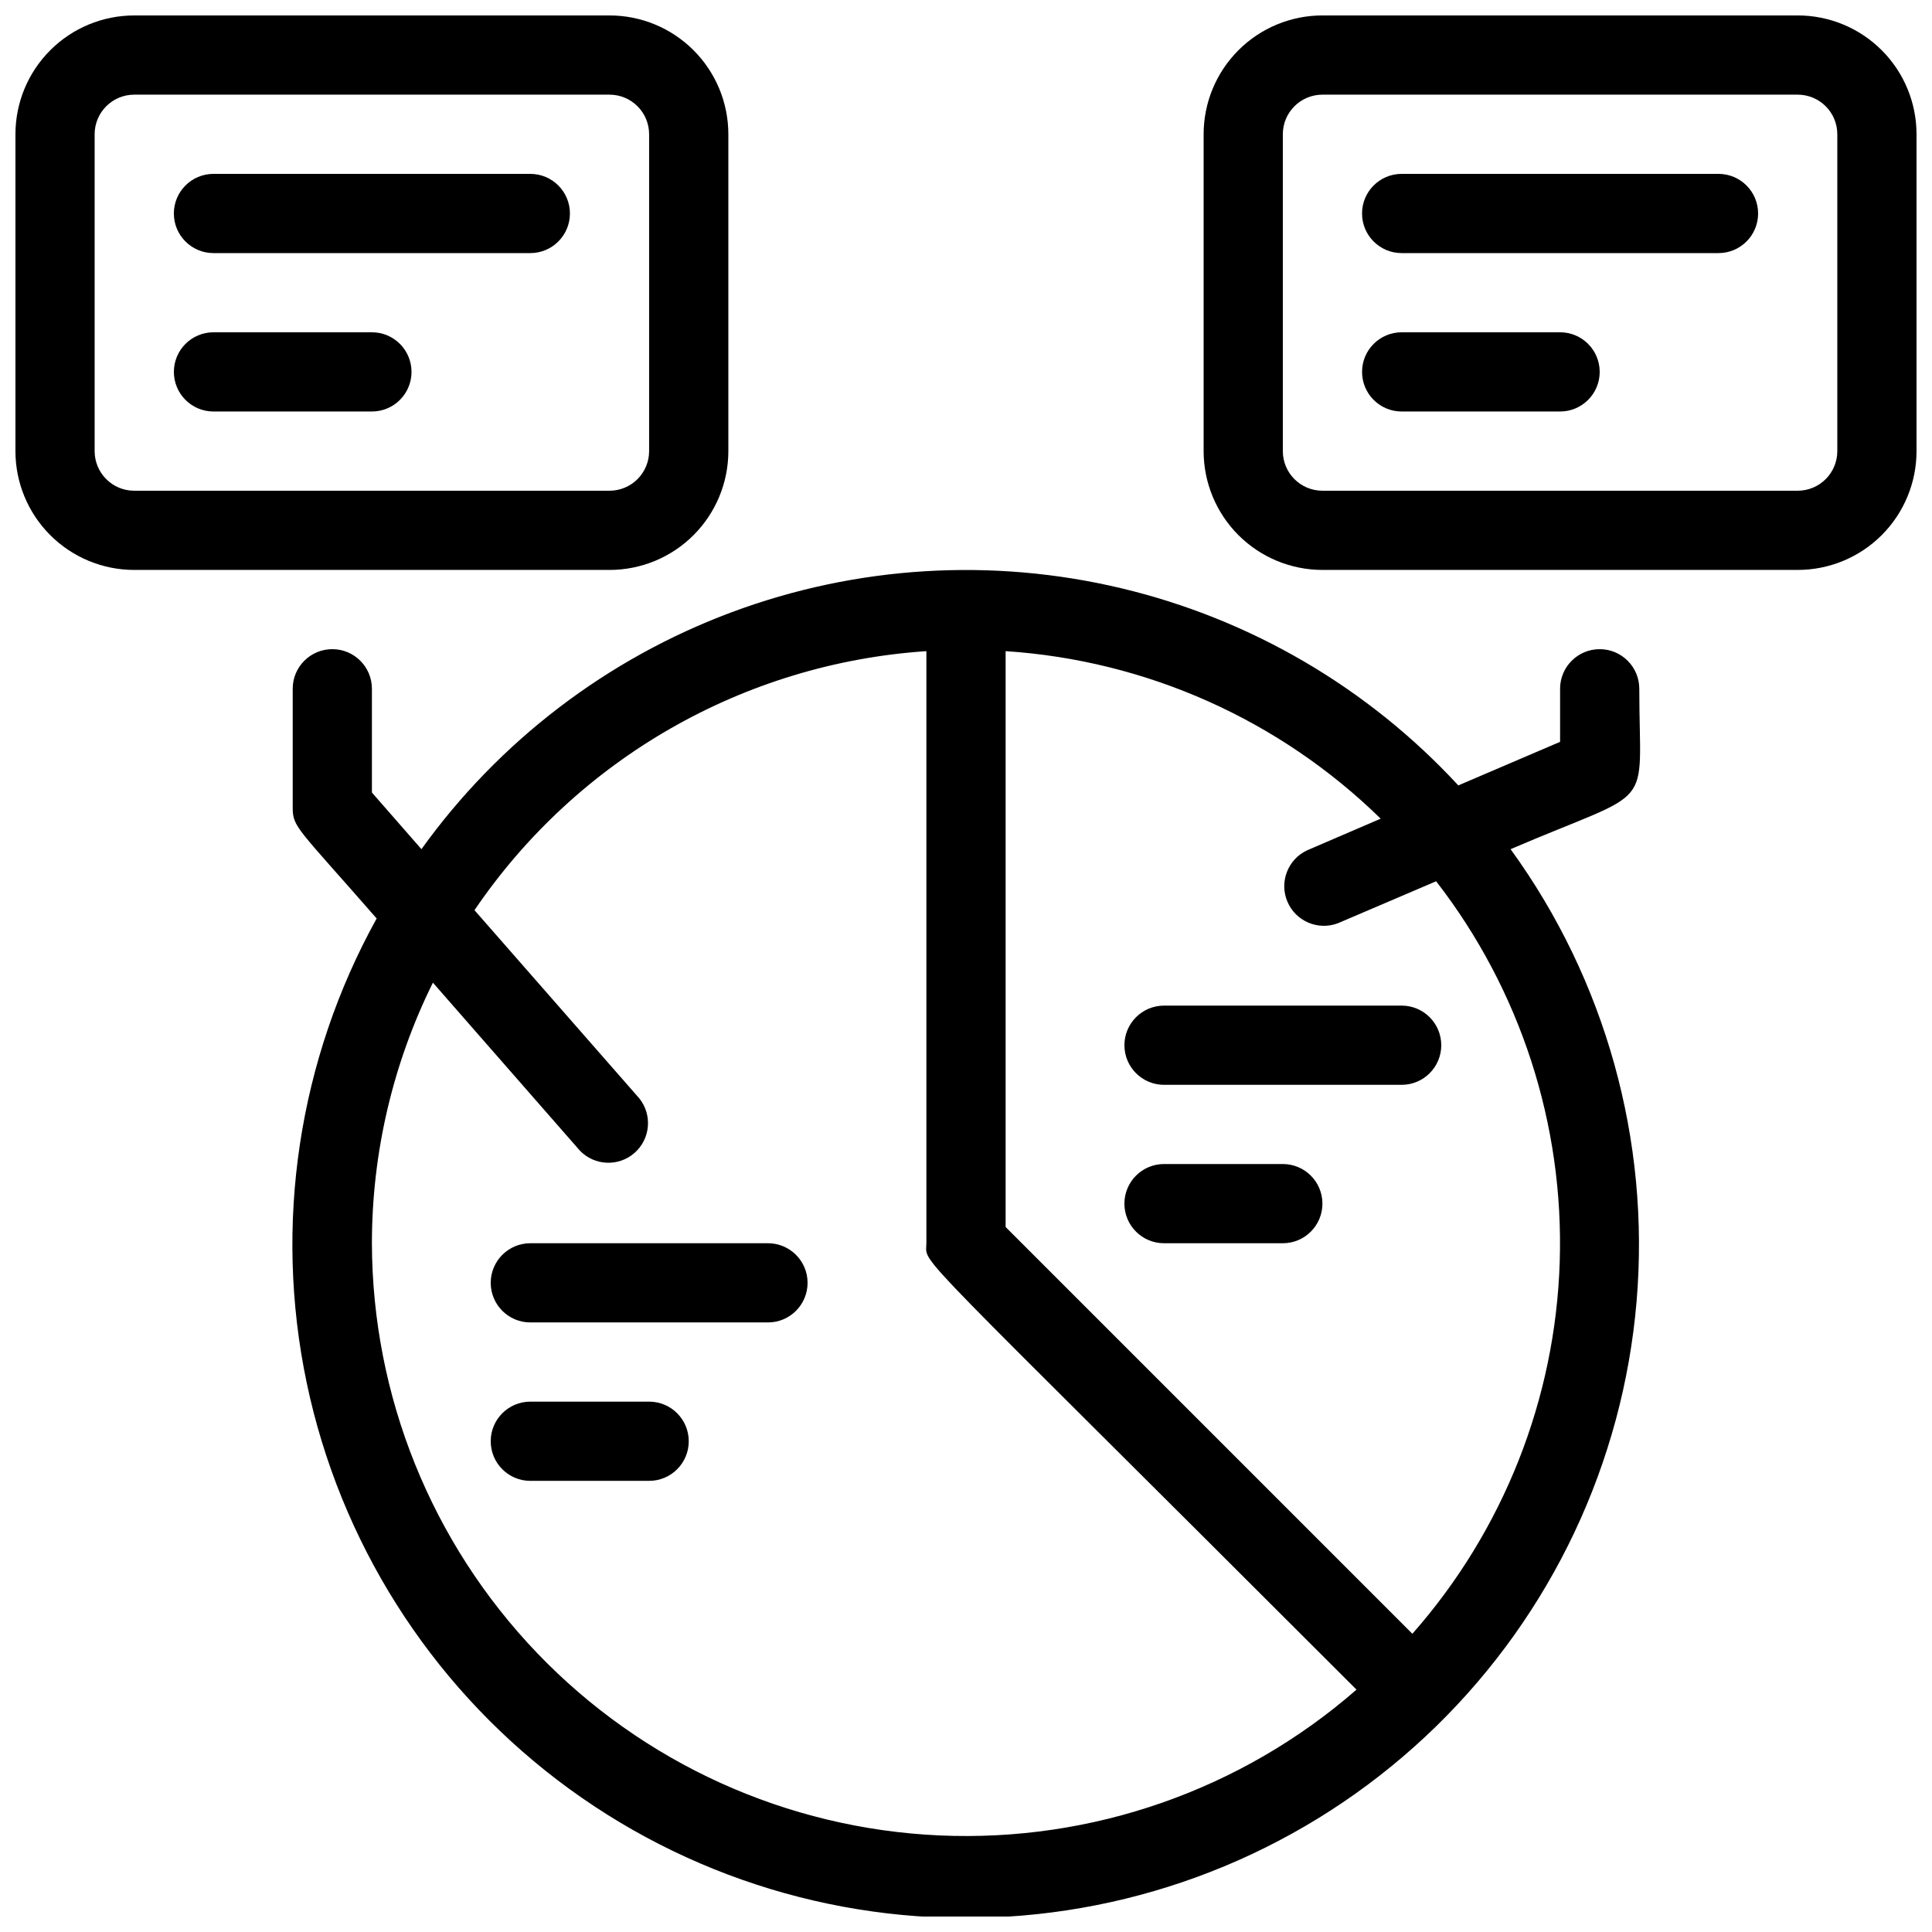 <?xml version="1.0" encoding="UTF-8"?>
<!-- Uploaded to: SVG Repo, www.svgrepo.com, Generator: SVG Repo Mixer Tools -->
<svg width="800px" height="800px" version="1.1" viewBox="144 144 512 512" xmlns="http://www.w3.org/2000/svg">
 <defs>
  <clipPath id="c">
   <path d="m148.09 148.09h189.91v147.91h-189.91z"/>
  </clipPath>
  <clipPath id="b">
   <path d="m462 148.09h189.9v147.91h-189.9z"/>
  </clipPath>
  <clipPath id="a">
   <path d="m221 295h358v356.9h-358z"/>
  </clipPath>
 </defs>
 <g clip-path="url(#c)">
  <path d="m337.02 263.55v-83.969c0-8.352-3.32-16.359-9.223-22.266-5.906-5.906-13.914-9.223-22.266-9.223h-125.95c-8.352 0-16.359 3.316-22.266 9.223s-9.223 13.914-9.223 22.266v83.969c0 8.352 3.316 16.359 9.223 22.266s13.914 9.223 22.266 9.223h125.95c8.352 0 16.359-3.316 22.266-9.223 5.902-5.906 9.223-13.914 9.223-22.266zm-167.94 0v-83.969c0-5.797 4.699-10.496 10.496-10.496h125.95c2.781 0 5.453 1.105 7.422 3.074s3.074 4.637 3.074 7.422v83.969c0 2.781-1.105 5.453-3.074 7.422s-4.641 3.074-7.422 3.074h-125.95c-5.797 0-10.496-4.699-10.496-10.496z"/>
 </g>
 <path d="m284.54 190.08h-83.969c-5.797 0-10.496 4.699-10.496 10.496s4.699 10.496 10.496 10.496h83.969c5.797 0 10.496-4.699 10.496-10.496s-4.699-10.496-10.496-10.496z"/>
 <path d="m242.56 232.06h-41.984c-5.797 0-10.496 4.699-10.496 10.496s4.699 10.496 10.496 10.496h41.984c5.797 0 10.496-4.699 10.496-10.496s-4.699-10.496-10.496-10.496z"/>
 <g clip-path="url(#b)">
  <path d="m620.41 148.09h-125.95c-8.348 0-16.359 3.316-22.262 9.223-5.906 5.906-9.223 13.914-9.223 22.266v83.969c0 8.352 3.316 16.359 9.223 22.266 5.902 5.906 13.914 9.223 22.262 9.223h125.95c8.352 0 16.363-3.316 22.266-9.223 5.906-5.906 9.223-13.914 9.223-22.266v-83.969c0-8.352-3.316-16.359-9.223-22.266-5.902-5.906-13.914-9.223-22.266-9.223zm10.496 115.46c0 2.781-1.105 5.453-3.074 7.422s-4.637 3.074-7.422 3.074h-125.95c-5.797 0-10.496-4.699-10.496-10.496v-83.969c0-5.797 4.699-10.496 10.496-10.496h125.95c2.785 0 5.453 1.105 7.422 3.074s3.074 4.637 3.074 7.422z"/>
 </g>
 <path d="m599.42 190.08h-83.969c-5.797 0-10.496 4.699-10.496 10.496s4.699 10.496 10.496 10.496h83.969c5.797 0 10.496-4.699 10.496-10.496s-4.699-10.496-10.496-10.496z"/>
 <path d="m557.44 232.06h-41.984c-5.797 0-10.496 4.699-10.496 10.496s4.699 10.496 10.496 10.496h41.984c5.797 0 10.496-4.699 10.496-10.496s-4.699-10.496-10.496-10.496z"/>
 <path d="m347.52 473.47h-62.977c-5.797 0-10.496 4.699-10.496 10.492 0 5.797 4.699 10.496 10.496 10.496h62.977c5.797 0 10.496-4.699 10.496-10.496 0-5.793-4.699-10.492-10.496-10.492z"/>
 <path d="m316.03 515.45h-31.488c-5.797 0-10.496 4.699-10.496 10.496s4.699 10.496 10.496 10.496h31.488c5.797 0 10.496-4.699 10.496-10.496s-4.699-10.496-10.496-10.496z"/>
 <path d="m452.48 431.49h62.977-0.004c5.797 0 10.496-4.699 10.496-10.496 0-5.797-4.699-10.496-10.496-10.496h-62.973c-5.797 0-10.496 4.699-10.496 10.496 0 5.797 4.699 10.496 10.496 10.496z"/>
 <path d="m483.96 452.48h-31.484c-5.797 0-10.496 4.699-10.496 10.496 0 5.797 4.699 10.496 10.496 10.496h31.488-0.004c5.797 0 10.496-4.699 10.496-10.496 0-5.797-4.699-10.496-10.496-10.496z"/>
 <g clip-path="url(#a)">
  <path d="m557.44 326.53v14.066l-26.977 11.547 0.004-0.004c-23.926-25.887-55.012-44.07-89.301-52.242-34.289-8.172-70.23-5.965-103.26 6.348s-61.652 34.172-82.223 62.793l-13.121-15.008v-27.5c0-5.797-4.699-10.496-10.496-10.496s-10.496 4.699-10.496 10.496v31.488c0 5.246 1.258 5.352 22.25 29.391v-0.004c-20.75 37.473-27.328 81.156-18.535 123.08 8.797 41.922 32.375 79.281 66.438 105.25 34.059 25.973 76.328 38.824 119.08 36.211 42.754-2.613 83.141-20.52 113.78-50.445 30.645-29.93 49.5-69.879 53.125-112.56 3.621-42.68-8.227-85.238-33.387-119.9 39.148-16.793 34.109-9.133 34.109-42.508 0-5.797-4.699-10.496-10.496-10.496s-10.496 4.699-10.496 10.496zm-314.88 146.95c0.008-23.961 5.539-47.594 16.164-69.066l38.941 44.504c3.891 4.051 10.285 4.32 14.5 0.609 4.219-3.711 4.766-10.09 1.242-14.465l-43.664-49.855c27.227-40.094 71.402-65.414 119.76-68.645v156.92c0 6.086-6.719-2.414 113.99 118.29h-0.004c-30.504 26.605-70.082 40.441-110.52 38.637-40.438-1.809-78.625-19.121-106.63-48.34-28.008-29.223-43.688-68.109-43.777-108.59zm275.73 103.49-107.79-107.8v-152.61c37.371 2.457 72.629 18.203 99.395 44.398l-19.523 8.398h0.004c-5.106 2.398-7.398 8.402-5.199 13.594 2.203 5.191 8.113 7.715 13.383 5.719l26.031-11.125v-0.004c22.32 28.781 33.902 64.445 32.754 100.85-1.148 36.402-14.961 71.266-39.051 98.578z"/>
 </g>
</svg>